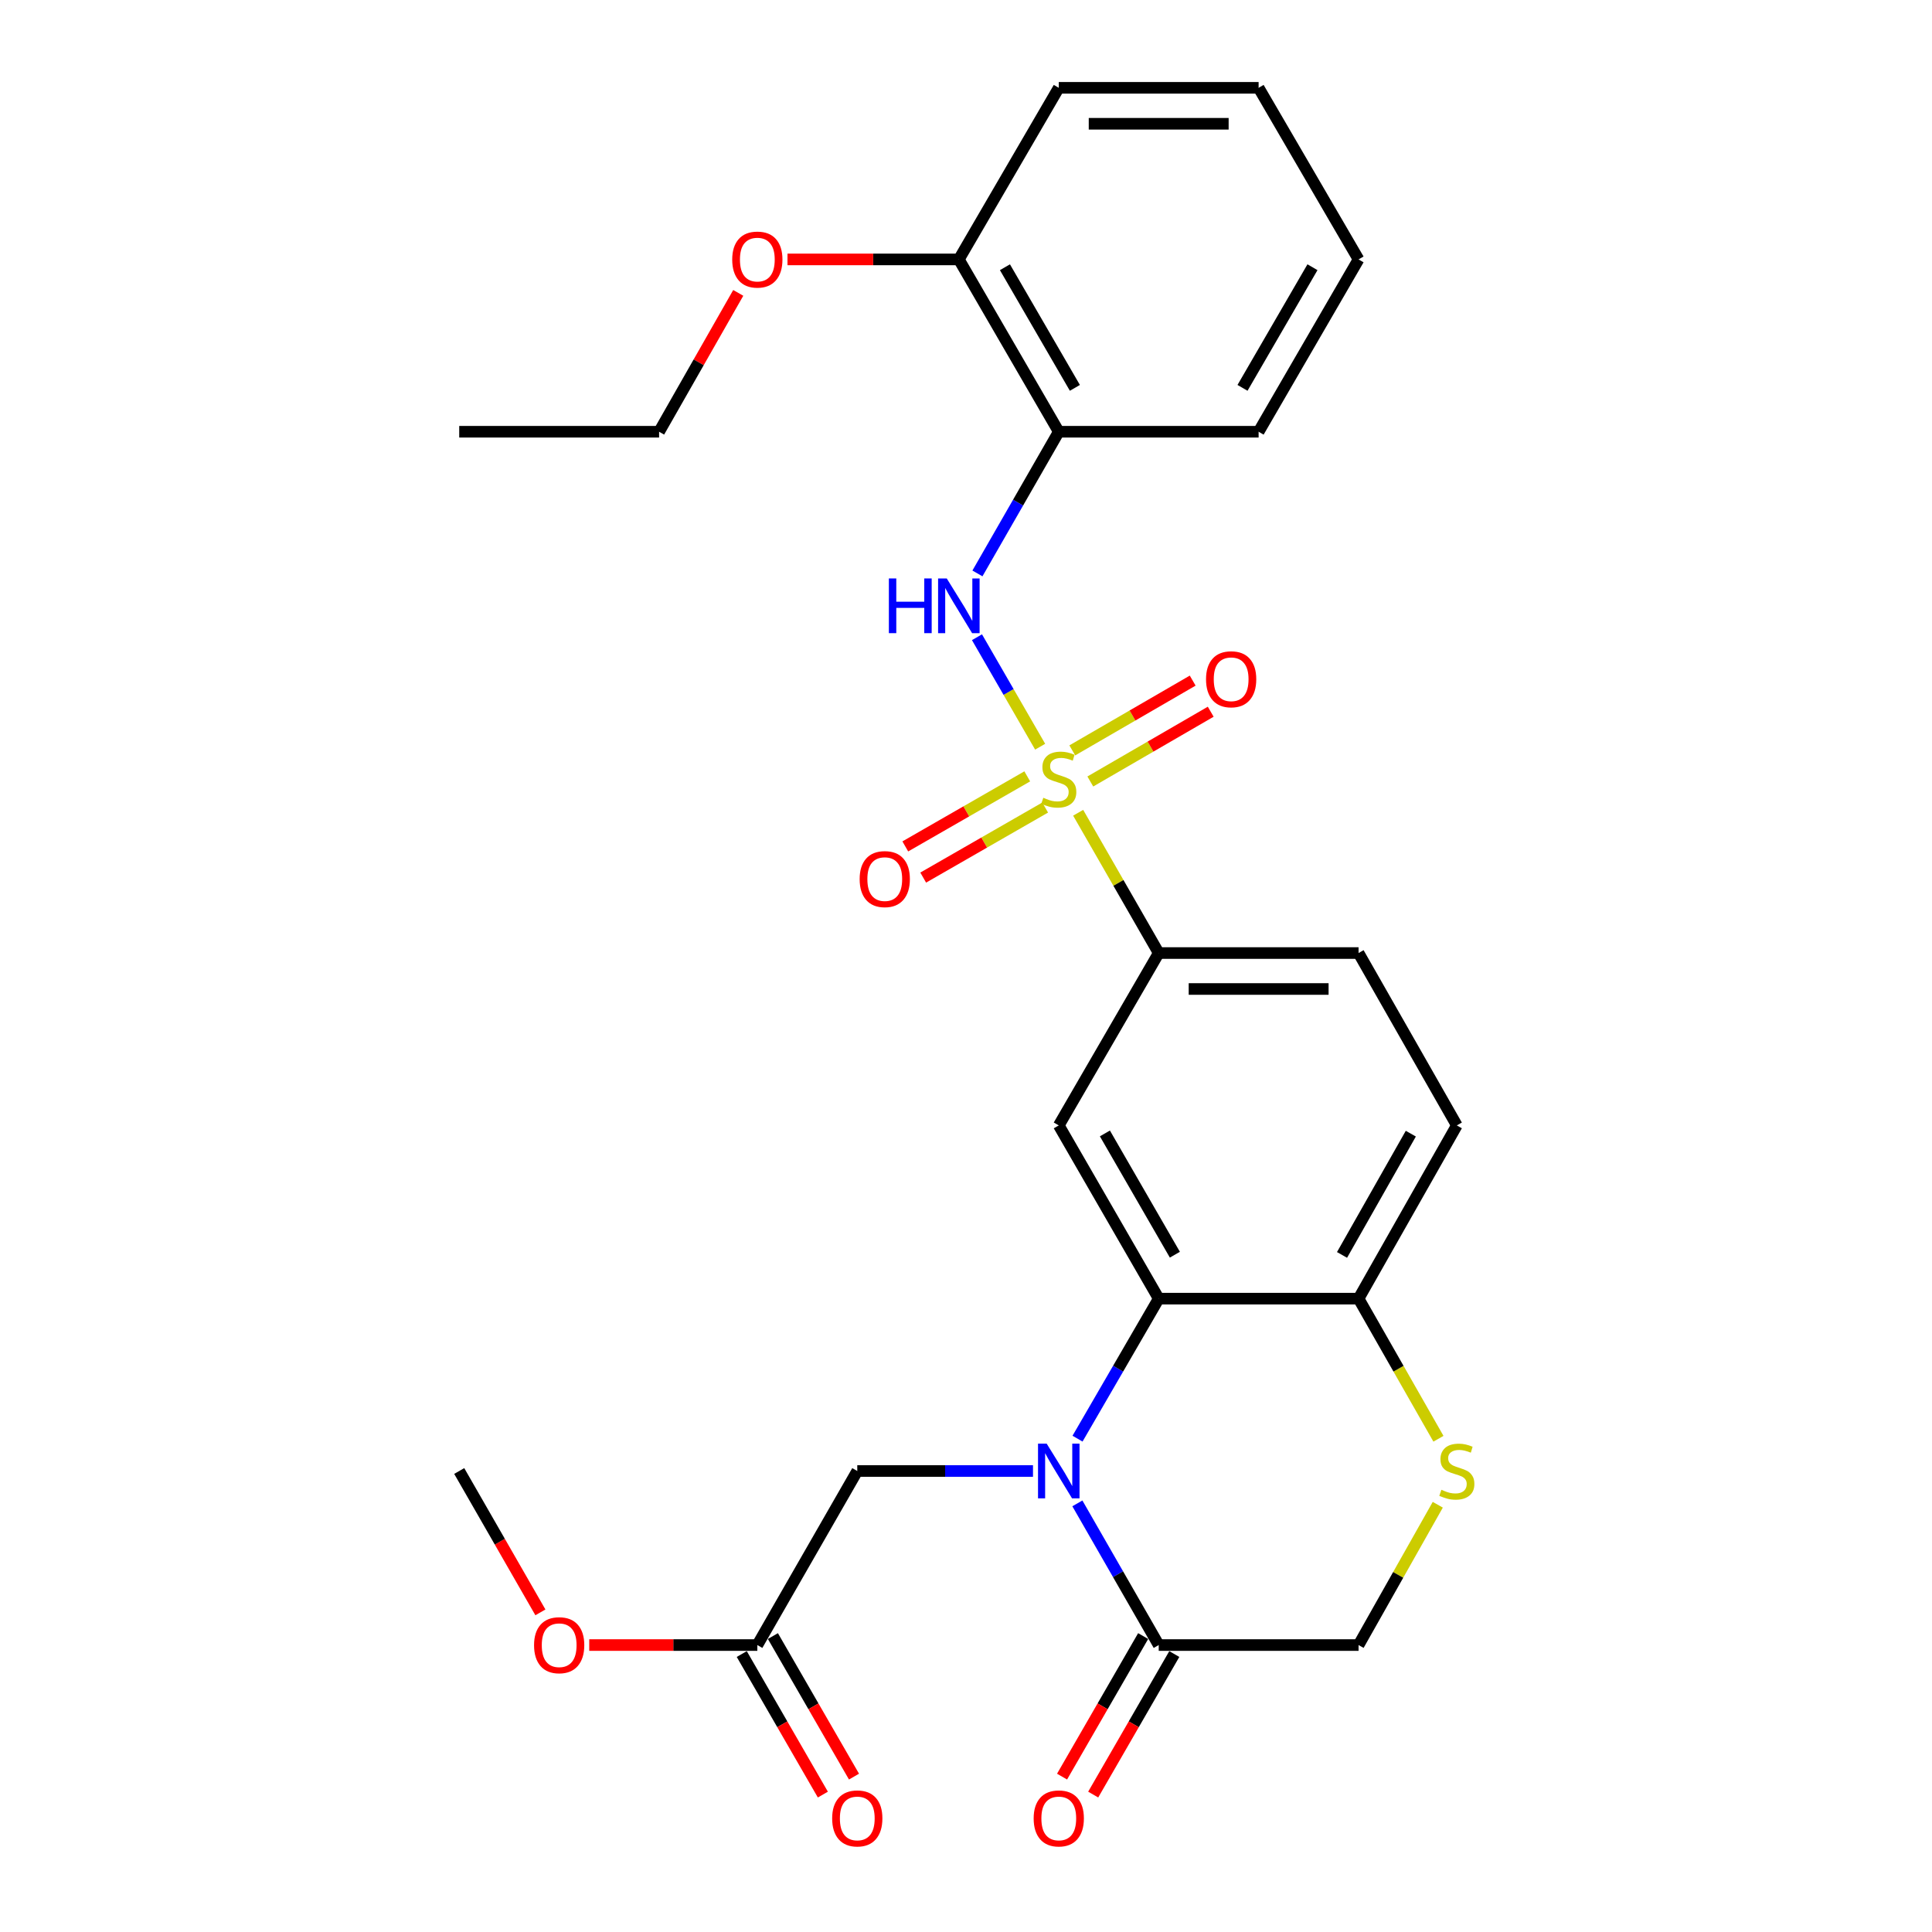 <?xml version='1.0' encoding='iso-8859-1'?>
<svg version='1.1' baseProfile='full'
              xmlns='http://www.w3.org/2000/svg'
                      xmlns:rdkit='http://www.rdkit.org/xml'
                      xmlns:xlink='http://www.w3.org/1999/xlink'
                  xml:space='preserve'
width='1000px' height='1000px' viewBox='0 0 1000 1000'>
<!-- END OF HEADER -->
<rect style='opacity:1.0;fill:#FFFFFF;stroke:none' width='1000' height='1000' x='0' y='0'> </rect>
<path class='bond-2' d='M 538.381,386.496 L 522.031,358.161' style='fill:none;fill-rule:evenodd;stroke:#CCCC00;stroke-width:6px;stroke-linecap:butt;stroke-linejoin:miter;stroke-opacity:1' />
<path class='bond-2' d='M 522.031,358.161 L 505.682,329.825' style='fill:none;fill-rule:evenodd;stroke:#0000FF;stroke-width:6px;stroke-linecap:butt;stroke-linejoin:miter;stroke-opacity:1' />
<path class='bond-5' d='M 558.057,420.681 L 578.905,456.987' style='fill:none;fill-rule:evenodd;stroke:#CCCC00;stroke-width:6px;stroke-linecap:butt;stroke-linejoin:miter;stroke-opacity:1' />
<path class='bond-5' d='M 578.905,456.987 L 599.754,493.292' style='fill:none;fill-rule:evenodd;stroke:#000000;stroke-width:6px;stroke-linecap:butt;stroke-linejoin:miter;stroke-opacity:1' />
<path class='bond-10' d='M 564.344,404.499 L 595.504,386.441' style='fill:none;fill-rule:evenodd;stroke:#CCCC00;stroke-width:6px;stroke-linecap:butt;stroke-linejoin:miter;stroke-opacity:1' />
<path class='bond-10' d='M 595.504,386.441 L 626.665,368.384' style='fill:none;fill-rule:evenodd;stroke:#FF0000;stroke-width:6px;stroke-linecap:butt;stroke-linejoin:miter;stroke-opacity:1' />
<path class='bond-10' d='M 555.013,388.398 L 586.174,370.34' style='fill:none;fill-rule:evenodd;stroke:#CCCC00;stroke-width:6px;stroke-linecap:butt;stroke-linejoin:miter;stroke-opacity:1' />
<path class='bond-10' d='M 586.174,370.34 L 617.334,352.283' style='fill:none;fill-rule:evenodd;stroke:#FF0000;stroke-width:6px;stroke-linecap:butt;stroke-linejoin:miter;stroke-opacity:1' />
<path class='bond-11' d='M 531.709,401.842 L 500.144,419.973' style='fill:none;fill-rule:evenodd;stroke:#CCCC00;stroke-width:6px;stroke-linecap:butt;stroke-linejoin:miter;stroke-opacity:1' />
<path class='bond-11' d='M 500.144,419.973 L 468.578,438.104' style='fill:none;fill-rule:evenodd;stroke:#FF0000;stroke-width:6px;stroke-linecap:butt;stroke-linejoin:miter;stroke-opacity:1' />
<path class='bond-11' d='M 540.978,417.979 L 509.412,436.11' style='fill:none;fill-rule:evenodd;stroke:#CCCC00;stroke-width:6px;stroke-linecap:butt;stroke-linejoin:miter;stroke-opacity:1' />
<path class='bond-11' d='M 509.412,436.11 L 477.847,454.24' style='fill:none;fill-rule:evenodd;stroke:#FF0000;stroke-width:6px;stroke-linecap:butt;stroke-linejoin:miter;stroke-opacity:1' />
<path class='bond-0' d='M 557.727,744.649 L 578.74,708.413' style='fill:none;fill-rule:evenodd;stroke:#0000FF;stroke-width:6px;stroke-linecap:butt;stroke-linejoin:miter;stroke-opacity:1' />
<path class='bond-0' d='M 578.74,708.413 L 599.754,672.177' style='fill:none;fill-rule:evenodd;stroke:#000000;stroke-width:6px;stroke-linecap:butt;stroke-linejoin:miter;stroke-opacity:1' />
<path class='bond-4' d='M 557.643,778.144 L 578.698,814.81' style='fill:none;fill-rule:evenodd;stroke:#0000FF;stroke-width:6px;stroke-linecap:butt;stroke-linejoin:miter;stroke-opacity:1' />
<path class='bond-4' d='M 578.698,814.81 L 599.754,851.476' style='fill:none;fill-rule:evenodd;stroke:#000000;stroke-width:6px;stroke-linecap:butt;stroke-linejoin:miter;stroke-opacity:1' />
<path class='bond-9' d='M 534.673,761.387 L 489.2,761.387' style='fill:none;fill-rule:evenodd;stroke:#0000FF;stroke-width:6px;stroke-linecap:butt;stroke-linejoin:miter;stroke-opacity:1' />
<path class='bond-9' d='M 489.2,761.387 L 443.727,761.387' style='fill:none;fill-rule:evenodd;stroke:#000000;stroke-width:6px;stroke-linecap:butt;stroke-linejoin:miter;stroke-opacity:1' />
<path class='bond-1' d='M 599.754,672.177 L 548.02,582.513' style='fill:none;fill-rule:evenodd;stroke:#000000;stroke-width:6px;stroke-linecap:butt;stroke-linejoin:miter;stroke-opacity:1' />
<path class='bond-1' d='M 608.112,649.428 L 571.899,586.662' style='fill:none;fill-rule:evenodd;stroke:#000000;stroke-width:6px;stroke-linecap:butt;stroke-linejoin:miter;stroke-opacity:1' />
<path class='bond-28' d='M 599.754,672.177 L 703.189,672.177' style='fill:none;fill-rule:evenodd;stroke:#000000;stroke-width:6px;stroke-linecap:butt;stroke-linejoin:miter;stroke-opacity:1' />
<path class='bond-7' d='M 505.918,296.803 L 526.969,260.137' style='fill:none;fill-rule:evenodd;stroke:#0000FF;stroke-width:6px;stroke-linecap:butt;stroke-linejoin:miter;stroke-opacity:1' />
<path class='bond-7' d='M 526.969,260.137 L 548.02,223.471' style='fill:none;fill-rule:evenodd;stroke:#000000;stroke-width:6px;stroke-linecap:butt;stroke-linejoin:miter;stroke-opacity:1' />
<path class='bond-3' d='M 548.02,582.513 L 599.754,493.292' style='fill:none;fill-rule:evenodd;stroke:#000000;stroke-width:6px;stroke-linecap:butt;stroke-linejoin:miter;stroke-opacity:1' />
<path class='bond-14' d='M 591.695,846.825 L 570.706,883.199' style='fill:none;fill-rule:evenodd;stroke:#000000;stroke-width:6px;stroke-linecap:butt;stroke-linejoin:miter;stroke-opacity:1' />
<path class='bond-14' d='M 570.706,883.199 L 549.718,919.572' style='fill:none;fill-rule:evenodd;stroke:#FF0000;stroke-width:6px;stroke-linecap:butt;stroke-linejoin:miter;stroke-opacity:1' />
<path class='bond-14' d='M 607.813,856.126 L 586.824,892.499' style='fill:none;fill-rule:evenodd;stroke:#000000;stroke-width:6px;stroke-linecap:butt;stroke-linejoin:miter;stroke-opacity:1' />
<path class='bond-14' d='M 586.824,892.499 L 565.836,928.873' style='fill:none;fill-rule:evenodd;stroke:#FF0000;stroke-width:6px;stroke-linecap:butt;stroke-linejoin:miter;stroke-opacity:1' />
<path class='bond-30' d='M 599.754,851.476 L 703.189,851.476' style='fill:none;fill-rule:evenodd;stroke:#000000;stroke-width:6px;stroke-linecap:butt;stroke-linejoin:miter;stroke-opacity:1' />
<path class='bond-16' d='M 599.754,493.292 L 703.189,493.292' style='fill:none;fill-rule:evenodd;stroke:#000000;stroke-width:6px;stroke-linecap:butt;stroke-linejoin:miter;stroke-opacity:1' />
<path class='bond-16' d='M 615.269,511.901 L 687.674,511.901' style='fill:none;fill-rule:evenodd;stroke:#000000;stroke-width:6px;stroke-linecap:butt;stroke-linejoin:miter;stroke-opacity:1' />
<path class='bond-6' d='M 744.539,744.7 L 723.864,708.439' style='fill:none;fill-rule:evenodd;stroke:#CCCC00;stroke-width:6px;stroke-linecap:butt;stroke-linejoin:miter;stroke-opacity:1' />
<path class='bond-6' d='M 723.864,708.439 L 703.189,672.177' style='fill:none;fill-rule:evenodd;stroke:#000000;stroke-width:6px;stroke-linecap:butt;stroke-linejoin:miter;stroke-opacity:1' />
<path class='bond-13' d='M 744.192,778.854 L 723.691,815.165' style='fill:none;fill-rule:evenodd;stroke:#CCCC00;stroke-width:6px;stroke-linecap:butt;stroke-linejoin:miter;stroke-opacity:1' />
<path class='bond-13' d='M 723.691,815.165 L 703.189,851.476' style='fill:none;fill-rule:evenodd;stroke:#000000;stroke-width:6px;stroke-linecap:butt;stroke-linejoin:miter;stroke-opacity:1' />
<path class='bond-15' d='M 548.02,223.471 L 496.297,134.272' style='fill:none;fill-rule:evenodd;stroke:#000000;stroke-width:6px;stroke-linecap:butt;stroke-linejoin:miter;stroke-opacity:1' />
<path class='bond-15' d='M 556.36,200.756 L 520.154,138.317' style='fill:none;fill-rule:evenodd;stroke:#000000;stroke-width:6px;stroke-linecap:butt;stroke-linejoin:miter;stroke-opacity:1' />
<path class='bond-21' d='M 548.02,223.471 L 651.456,223.471' style='fill:none;fill-rule:evenodd;stroke:#000000;stroke-width:6px;stroke-linecap:butt;stroke-linejoin:miter;stroke-opacity:1' />
<path class='bond-8' d='M 703.189,672.177 L 754.054,582.513' style='fill:none;fill-rule:evenodd;stroke:#000000;stroke-width:6px;stroke-linecap:butt;stroke-linejoin:miter;stroke-opacity:1' />
<path class='bond-8' d='M 694.633,649.546 L 730.238,586.78' style='fill:none;fill-rule:evenodd;stroke:#000000;stroke-width:6px;stroke-linecap:butt;stroke-linejoin:miter;stroke-opacity:1' />
<path class='bond-12' d='M 443.727,761.387 L 391.994,851.476' style='fill:none;fill-rule:evenodd;stroke:#000000;stroke-width:6px;stroke-linecap:butt;stroke-linejoin:miter;stroke-opacity:1' />
<path class='bond-17' d='M 383.935,856.126 L 404.923,892.499' style='fill:none;fill-rule:evenodd;stroke:#000000;stroke-width:6px;stroke-linecap:butt;stroke-linejoin:miter;stroke-opacity:1' />
<path class='bond-17' d='M 404.923,892.499 L 425.911,928.873' style='fill:none;fill-rule:evenodd;stroke:#FF0000;stroke-width:6px;stroke-linecap:butt;stroke-linejoin:miter;stroke-opacity:1' />
<path class='bond-17' d='M 400.053,846.825 L 421.041,883.199' style='fill:none;fill-rule:evenodd;stroke:#000000;stroke-width:6px;stroke-linecap:butt;stroke-linejoin:miter;stroke-opacity:1' />
<path class='bond-17' d='M 421.041,883.199 L 442.03,919.572' style='fill:none;fill-rule:evenodd;stroke:#FF0000;stroke-width:6px;stroke-linecap:butt;stroke-linejoin:miter;stroke-opacity:1' />
<path class='bond-19' d='M 391.994,851.476 L 348.492,851.476' style='fill:none;fill-rule:evenodd;stroke:#000000;stroke-width:6px;stroke-linecap:butt;stroke-linejoin:miter;stroke-opacity:1' />
<path class='bond-19' d='M 348.492,851.476 L 304.991,851.476' style='fill:none;fill-rule:evenodd;stroke:#FF0000;stroke-width:6px;stroke-linecap:butt;stroke-linejoin:miter;stroke-opacity:1' />
<path class='bond-20' d='M 496.297,134.272 L 451.949,134.272' style='fill:none;fill-rule:evenodd;stroke:#000000;stroke-width:6px;stroke-linecap:butt;stroke-linejoin:miter;stroke-opacity:1' />
<path class='bond-20' d='M 451.949,134.272 L 407.601,134.272' style='fill:none;fill-rule:evenodd;stroke:#FF0000;stroke-width:6px;stroke-linecap:butt;stroke-linejoin:miter;stroke-opacity:1' />
<path class='bond-22' d='M 496.297,134.272 L 548.02,45.455' style='fill:none;fill-rule:evenodd;stroke:#000000;stroke-width:6px;stroke-linecap:butt;stroke-linejoin:miter;stroke-opacity:1' />
<path class='bond-18' d='M 703.189,493.292 L 754.054,582.513' style='fill:none;fill-rule:evenodd;stroke:#000000;stroke-width:6px;stroke-linecap:butt;stroke-linejoin:miter;stroke-opacity:1' />
<path class='bond-24' d='M 279.712,834.559 L 258.703,797.973' style='fill:none;fill-rule:evenodd;stroke:#FF0000;stroke-width:6px;stroke-linecap:butt;stroke-linejoin:miter;stroke-opacity:1' />
<path class='bond-24' d='M 258.703,797.973 L 237.693,761.387' style='fill:none;fill-rule:evenodd;stroke:#000000;stroke-width:6px;stroke-linecap:butt;stroke-linejoin:miter;stroke-opacity:1' />
<path class='bond-23' d='M 382.117,151.598 L 361.633,187.535' style='fill:none;fill-rule:evenodd;stroke:#FF0000;stroke-width:6px;stroke-linecap:butt;stroke-linejoin:miter;stroke-opacity:1' />
<path class='bond-23' d='M 361.633,187.535 L 341.149,223.471' style='fill:none;fill-rule:evenodd;stroke:#000000;stroke-width:6px;stroke-linecap:butt;stroke-linejoin:miter;stroke-opacity:1' />
<path class='bond-25' d='M 651.456,223.471 L 703.189,134.272' style='fill:none;fill-rule:evenodd;stroke:#000000;stroke-width:6px;stroke-linecap:butt;stroke-linejoin:miter;stroke-opacity:1' />
<path class='bond-25' d='M 643.118,200.755 L 679.331,138.315' style='fill:none;fill-rule:evenodd;stroke:#000000;stroke-width:6px;stroke-linecap:butt;stroke-linejoin:miter;stroke-opacity:1' />
<path class='bond-29' d='M 548.02,45.455 L 651.456,45.455' style='fill:none;fill-rule:evenodd;stroke:#000000;stroke-width:6px;stroke-linecap:butt;stroke-linejoin:miter;stroke-opacity:1' />
<path class='bond-29' d='M 563.536,64.064 L 635.941,64.064' style='fill:none;fill-rule:evenodd;stroke:#000000;stroke-width:6px;stroke-linecap:butt;stroke-linejoin:miter;stroke-opacity:1' />
<path class='bond-26' d='M 341.149,223.471 L 237.693,223.471' style='fill:none;fill-rule:evenodd;stroke:#000000;stroke-width:6px;stroke-linecap:butt;stroke-linejoin:miter;stroke-opacity:1' />
<path class='bond-27' d='M 703.189,134.272 L 651.456,45.455' style='fill:none;fill-rule:evenodd;stroke:#000000;stroke-width:6px;stroke-linecap:butt;stroke-linejoin:miter;stroke-opacity:1' />
<path  class='atom-0' d='M 540.02 412.924
Q 540.34 413.044, 541.66 413.604
Q 542.98 414.164, 544.42 414.524
Q 545.9 414.844, 547.34 414.844
Q 550.02 414.844, 551.58 413.564
Q 553.14 412.244, 553.14 409.964
Q 553.14 408.404, 552.34 407.444
Q 551.58 406.484, 550.38 405.964
Q 549.18 405.444, 547.18 404.844
Q 544.66 404.084, 543.14 403.364
Q 541.66 402.644, 540.58 401.124
Q 539.54 399.604, 539.54 397.044
Q 539.54 393.484, 541.94 391.284
Q 544.38 389.084, 549.18 389.084
Q 552.46 389.084, 556.18 390.644
L 555.26 393.724
Q 551.86 392.324, 549.3 392.324
Q 546.54 392.324, 545.02 393.484
Q 543.5 394.604, 543.54 396.564
Q 543.54 398.084, 544.3 399.004
Q 545.1 399.924, 546.22 400.444
Q 547.38 400.964, 549.3 401.564
Q 551.86 402.364, 553.38 403.164
Q 554.9 403.964, 555.98 405.604
Q 557.1 407.204, 557.1 409.964
Q 557.1 413.884, 554.46 416.004
Q 551.86 418.084, 547.5 418.084
Q 544.98 418.084, 543.06 417.524
Q 541.18 417.004, 538.94 416.084
L 540.02 412.924
' fill='#CCCC00'/>
<path  class='atom-1' d='M 541.76 747.227
L 551.04 762.227
Q 551.96 763.707, 553.44 766.387
Q 554.92 769.067, 555 769.227
L 555 747.227
L 558.76 747.227
L 558.76 775.547
L 554.88 775.547
L 544.92 759.147
Q 543.76 757.227, 542.52 755.027
Q 541.32 752.827, 540.96 752.147
L 540.96 775.547
L 537.28 775.547
L 537.28 747.227
L 541.76 747.227
' fill='#0000FF'/>
<path  class='atom-3' d='M 460.077 299.4
L 463.917 299.4
L 463.917 311.44
L 478.397 311.44
L 478.397 299.4
L 482.237 299.4
L 482.237 327.72
L 478.397 327.72
L 478.397 314.64
L 463.917 314.64
L 463.917 327.72
L 460.077 327.72
L 460.077 299.4
' fill='#0000FF'/>
<path  class='atom-3' d='M 490.037 299.4
L 499.317 314.4
Q 500.237 315.88, 501.717 318.56
Q 503.197 321.24, 503.277 321.4
L 503.277 299.4
L 507.037 299.4
L 507.037 327.72
L 503.157 327.72
L 493.197 311.32
Q 492.037 309.4, 490.797 307.2
Q 489.597 305, 489.237 304.32
L 489.237 327.72
L 485.557 327.72
L 485.557 299.4
L 490.037 299.4
' fill='#0000FF'/>
<path  class='atom-7' d='M 746.054 771.107
Q 746.374 771.227, 747.694 771.787
Q 749.014 772.347, 750.454 772.707
Q 751.934 773.027, 753.374 773.027
Q 756.054 773.027, 757.614 771.747
Q 759.174 770.427, 759.174 768.147
Q 759.174 766.587, 758.374 765.627
Q 757.614 764.667, 756.414 764.147
Q 755.214 763.627, 753.214 763.027
Q 750.694 762.267, 749.174 761.547
Q 747.694 760.827, 746.614 759.307
Q 745.574 757.787, 745.574 755.227
Q 745.574 751.667, 747.974 749.467
Q 750.414 747.267, 755.214 747.267
Q 758.494 747.267, 762.214 748.827
L 761.294 751.907
Q 757.894 750.507, 755.334 750.507
Q 752.574 750.507, 751.054 751.667
Q 749.534 752.787, 749.574 754.747
Q 749.574 756.267, 750.334 757.187
Q 751.134 758.107, 752.254 758.627
Q 753.414 759.147, 755.334 759.747
Q 757.894 760.547, 759.414 761.347
Q 760.934 762.147, 762.014 763.787
Q 763.134 765.387, 763.134 768.147
Q 763.134 772.067, 760.494 774.187
Q 757.894 776.267, 753.534 776.267
Q 751.014 776.267, 749.094 775.707
Q 747.214 775.187, 744.974 774.267
L 746.054 771.107
' fill='#CCCC00'/>
<path  class='atom-11' d='M 624.241 351.582
Q 624.241 344.782, 627.601 340.982
Q 630.961 337.182, 637.241 337.182
Q 643.521 337.182, 646.881 340.982
Q 650.241 344.782, 650.241 351.582
Q 650.241 358.462, 646.841 362.382
Q 643.441 366.262, 637.241 366.262
Q 631.001 366.262, 627.601 362.382
Q 624.241 358.502, 624.241 351.582
M 637.241 363.062
Q 641.561 363.062, 643.881 360.182
Q 646.241 357.262, 646.241 351.582
Q 646.241 346.022, 643.881 343.222
Q 641.561 340.382, 637.241 340.382
Q 632.921 340.382, 630.561 343.182
Q 628.241 345.982, 628.241 351.582
Q 628.241 357.302, 630.561 360.182
Q 632.921 363.062, 637.241 363.062
' fill='#FF0000'/>
<path  class='atom-12' d='M 444.952 455.017
Q 444.952 448.217, 448.312 444.417
Q 451.672 440.617, 457.952 440.617
Q 464.232 440.617, 467.592 444.417
Q 470.952 448.217, 470.952 455.017
Q 470.952 461.897, 467.552 465.817
Q 464.152 469.697, 457.952 469.697
Q 451.712 469.697, 448.312 465.817
Q 444.952 461.937, 444.952 455.017
M 457.952 466.497
Q 462.272 466.497, 464.592 463.617
Q 466.952 460.697, 466.952 455.017
Q 466.952 449.457, 464.592 446.657
Q 462.272 443.817, 457.952 443.817
Q 453.632 443.817, 451.272 446.617
Q 448.952 449.417, 448.952 455.017
Q 448.952 460.737, 451.272 463.617
Q 453.632 466.497, 457.952 466.497
' fill='#FF0000'/>
<path  class='atom-15' d='M 535.02 941.21
Q 535.02 934.41, 538.38 930.61
Q 541.74 926.81, 548.02 926.81
Q 554.3 926.81, 557.66 930.61
Q 561.02 934.41, 561.02 941.21
Q 561.02 948.09, 557.62 952.01
Q 554.22 955.89, 548.02 955.89
Q 541.78 955.89, 538.38 952.01
Q 535.02 948.13, 535.02 941.21
M 548.02 952.69
Q 552.34 952.69, 554.66 949.81
Q 557.02 946.89, 557.02 941.21
Q 557.02 935.65, 554.66 932.85
Q 552.34 930.01, 548.02 930.01
Q 543.7 930.01, 541.34 932.81
Q 539.02 935.61, 539.02 941.21
Q 539.02 946.93, 541.34 949.81
Q 543.7 952.69, 548.02 952.69
' fill='#FF0000'/>
<path  class='atom-18' d='M 430.727 941.21
Q 430.727 934.41, 434.087 930.61
Q 437.447 926.81, 443.727 926.81
Q 450.007 926.81, 453.367 930.61
Q 456.727 934.41, 456.727 941.21
Q 456.727 948.09, 453.327 952.01
Q 449.927 955.89, 443.727 955.89
Q 437.487 955.89, 434.087 952.01
Q 430.727 948.13, 430.727 941.21
M 443.727 952.69
Q 448.047 952.69, 450.367 949.81
Q 452.727 946.89, 452.727 941.21
Q 452.727 935.65, 450.367 932.85
Q 448.047 930.01, 443.727 930.01
Q 439.407 930.01, 437.047 932.81
Q 434.727 935.61, 434.727 941.21
Q 434.727 946.93, 437.047 949.81
Q 439.407 952.69, 443.727 952.69
' fill='#FF0000'/>
<path  class='atom-20' d='M 276.427 851.556
Q 276.427 844.756, 279.787 840.956
Q 283.147 837.156, 289.427 837.156
Q 295.707 837.156, 299.067 840.956
Q 302.427 844.756, 302.427 851.556
Q 302.427 858.436, 299.027 862.356
Q 295.627 866.236, 289.427 866.236
Q 283.187 866.236, 279.787 862.356
Q 276.427 858.476, 276.427 851.556
M 289.427 863.036
Q 293.747 863.036, 296.067 860.156
Q 298.427 857.236, 298.427 851.556
Q 298.427 845.996, 296.067 843.196
Q 293.747 840.356, 289.427 840.356
Q 285.107 840.356, 282.747 843.156
Q 280.427 845.956, 280.427 851.556
Q 280.427 857.276, 282.747 860.156
Q 285.107 863.036, 289.427 863.036
' fill='#FF0000'/>
<path  class='atom-21' d='M 378.994 134.352
Q 378.994 127.552, 382.354 123.752
Q 385.714 119.952, 391.994 119.952
Q 398.274 119.952, 401.634 123.752
Q 404.994 127.552, 404.994 134.352
Q 404.994 141.232, 401.594 145.152
Q 398.194 149.032, 391.994 149.032
Q 385.754 149.032, 382.354 145.152
Q 378.994 141.272, 378.994 134.352
M 391.994 145.832
Q 396.314 145.832, 398.634 142.952
Q 400.994 140.032, 400.994 134.352
Q 400.994 128.792, 398.634 125.992
Q 396.314 123.152, 391.994 123.152
Q 387.674 123.152, 385.314 125.952
Q 382.994 128.752, 382.994 134.352
Q 382.994 140.072, 385.314 142.952
Q 387.674 145.832, 391.994 145.832
' fill='#FF0000'/>
</svg>
